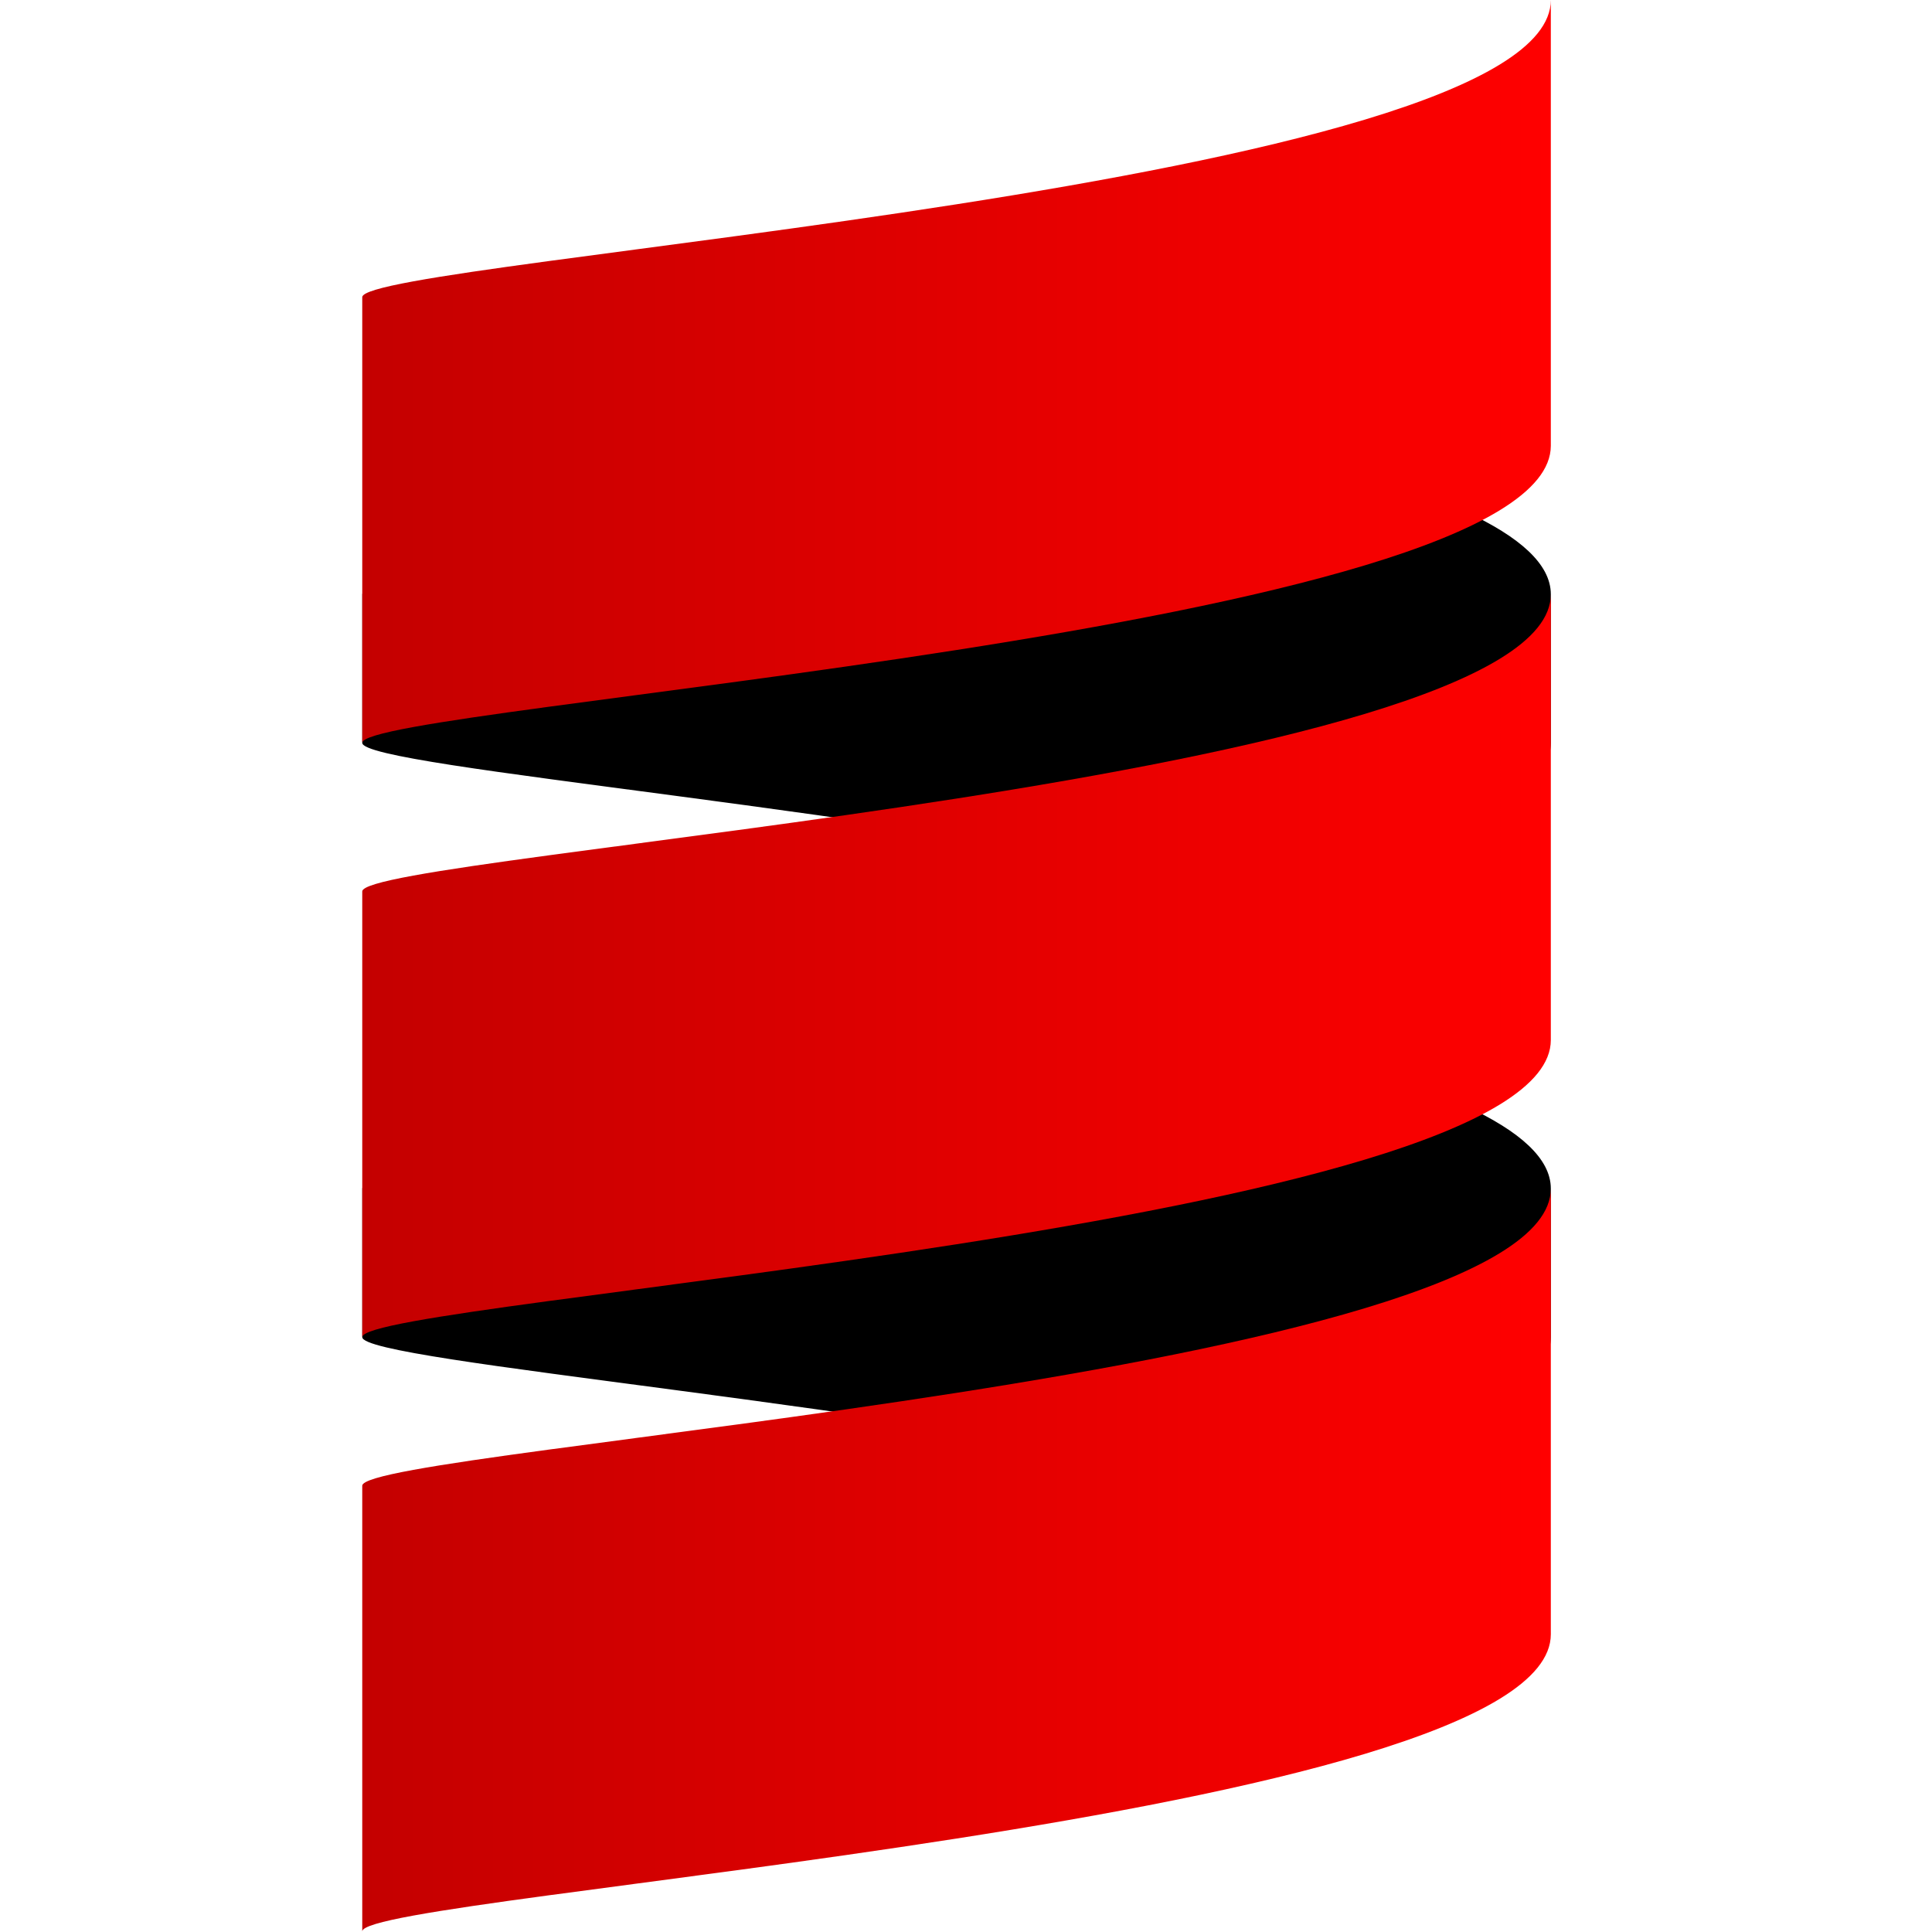 <svg width="64" height="64" viewBox="0 0 64 64" fill="none" xmlns="http://www.w3.org/2000/svg">
<path d="M12 39.373V44.294C12 45.124 29.899 46.513 41.56 49.216C47.194 47.91 51.373 46.298 51.373 44.294V39.373C51.373 37.37 47.194 35.757 41.56 34.451C29.899 37.154 12 38.544 12 39.373Z" fill="url(#paint0_linear_2661_158)"/>
<path d="M12 19.686V24.608C12 25.437 29.899 26.827 41.56 29.529C47.194 28.224 51.373 26.612 51.373 24.608V19.686C51.373 17.683 47.194 16.07 41.56 14.764C29.899 17.468 12 18.857 12 19.686Z" fill="url(#paint1_linear_2661_158)"/>
<path d="M12 29.529V44.294C12 43.063 51.373 40.603 51.373 34.451V19.686C51.373 25.838 12 28.299 12 29.529Z" fill="url(#paint2_linear_2661_158)"/>
<path d="M12 9.844V24.608C12 23.378 51.373 20.917 51.373 14.765V0C51.373 6.152 12 8.613 12 9.844Z" fill="url(#paint3_linear_2661_158)"/>
<path d="M12 49.216V63.98C12 62.75 51.373 60.289 51.373 54.137V39.373C51.373 45.525 12 47.985 12 49.216Z" fill="url(#paint4_linear_2661_158)"/>
<defs>
<linearGradient id="paint0_linear_2661_158" x1="12" y1="-689.024" x2="51.373" y2="-689.024" gradientUnits="userSpaceOnUse">
<stop stop-color="#4F4F4F"/>
<stop offset="https://www.hyperlinkinfosystem.com/assets/img/hire-developer/1"/>
</linearGradient>
<linearGradient id="paint1_linear_2661_158" x1="12" y1="-708.711" x2="51.373" y2="-708.711" gradientUnits="userSpaceOnUse">
<stop stop-color="#4F4F4F"/>
<stop offset="https://www.hyperlinkinfosystem.com/assets/img/hire-developer/1"/>
</linearGradient>
<linearGradient id="paint2_linear_2661_158" x1="12" y1="-1186.11" x2="51.373" y2="-1186.11" gradientUnits="userSpaceOnUse">
<stop stop-color="#C40000"/>
<stop offset="1" stop-color="#FF0000"/>
</linearGradient>
<linearGradient id="paint3_linear_2661_158" x1="12" y1="-1205.79" x2="51.373" y2="-1205.79" gradientUnits="userSpaceOnUse">
<stop stop-color="#C40000"/>
<stop offset="1" stop-color="#FF0000"/>
</linearGradient>
<linearGradient id="paint4_linear_2661_158" x1="12" y1="-1166.42" x2="51.373" y2="-1166.42" gradientUnits="userSpaceOnUse">
<stop stop-color="#C40000"/>
<stop offset="1" stop-color="#FF0000"/>
</linearGradient>
</defs>
</svg>
